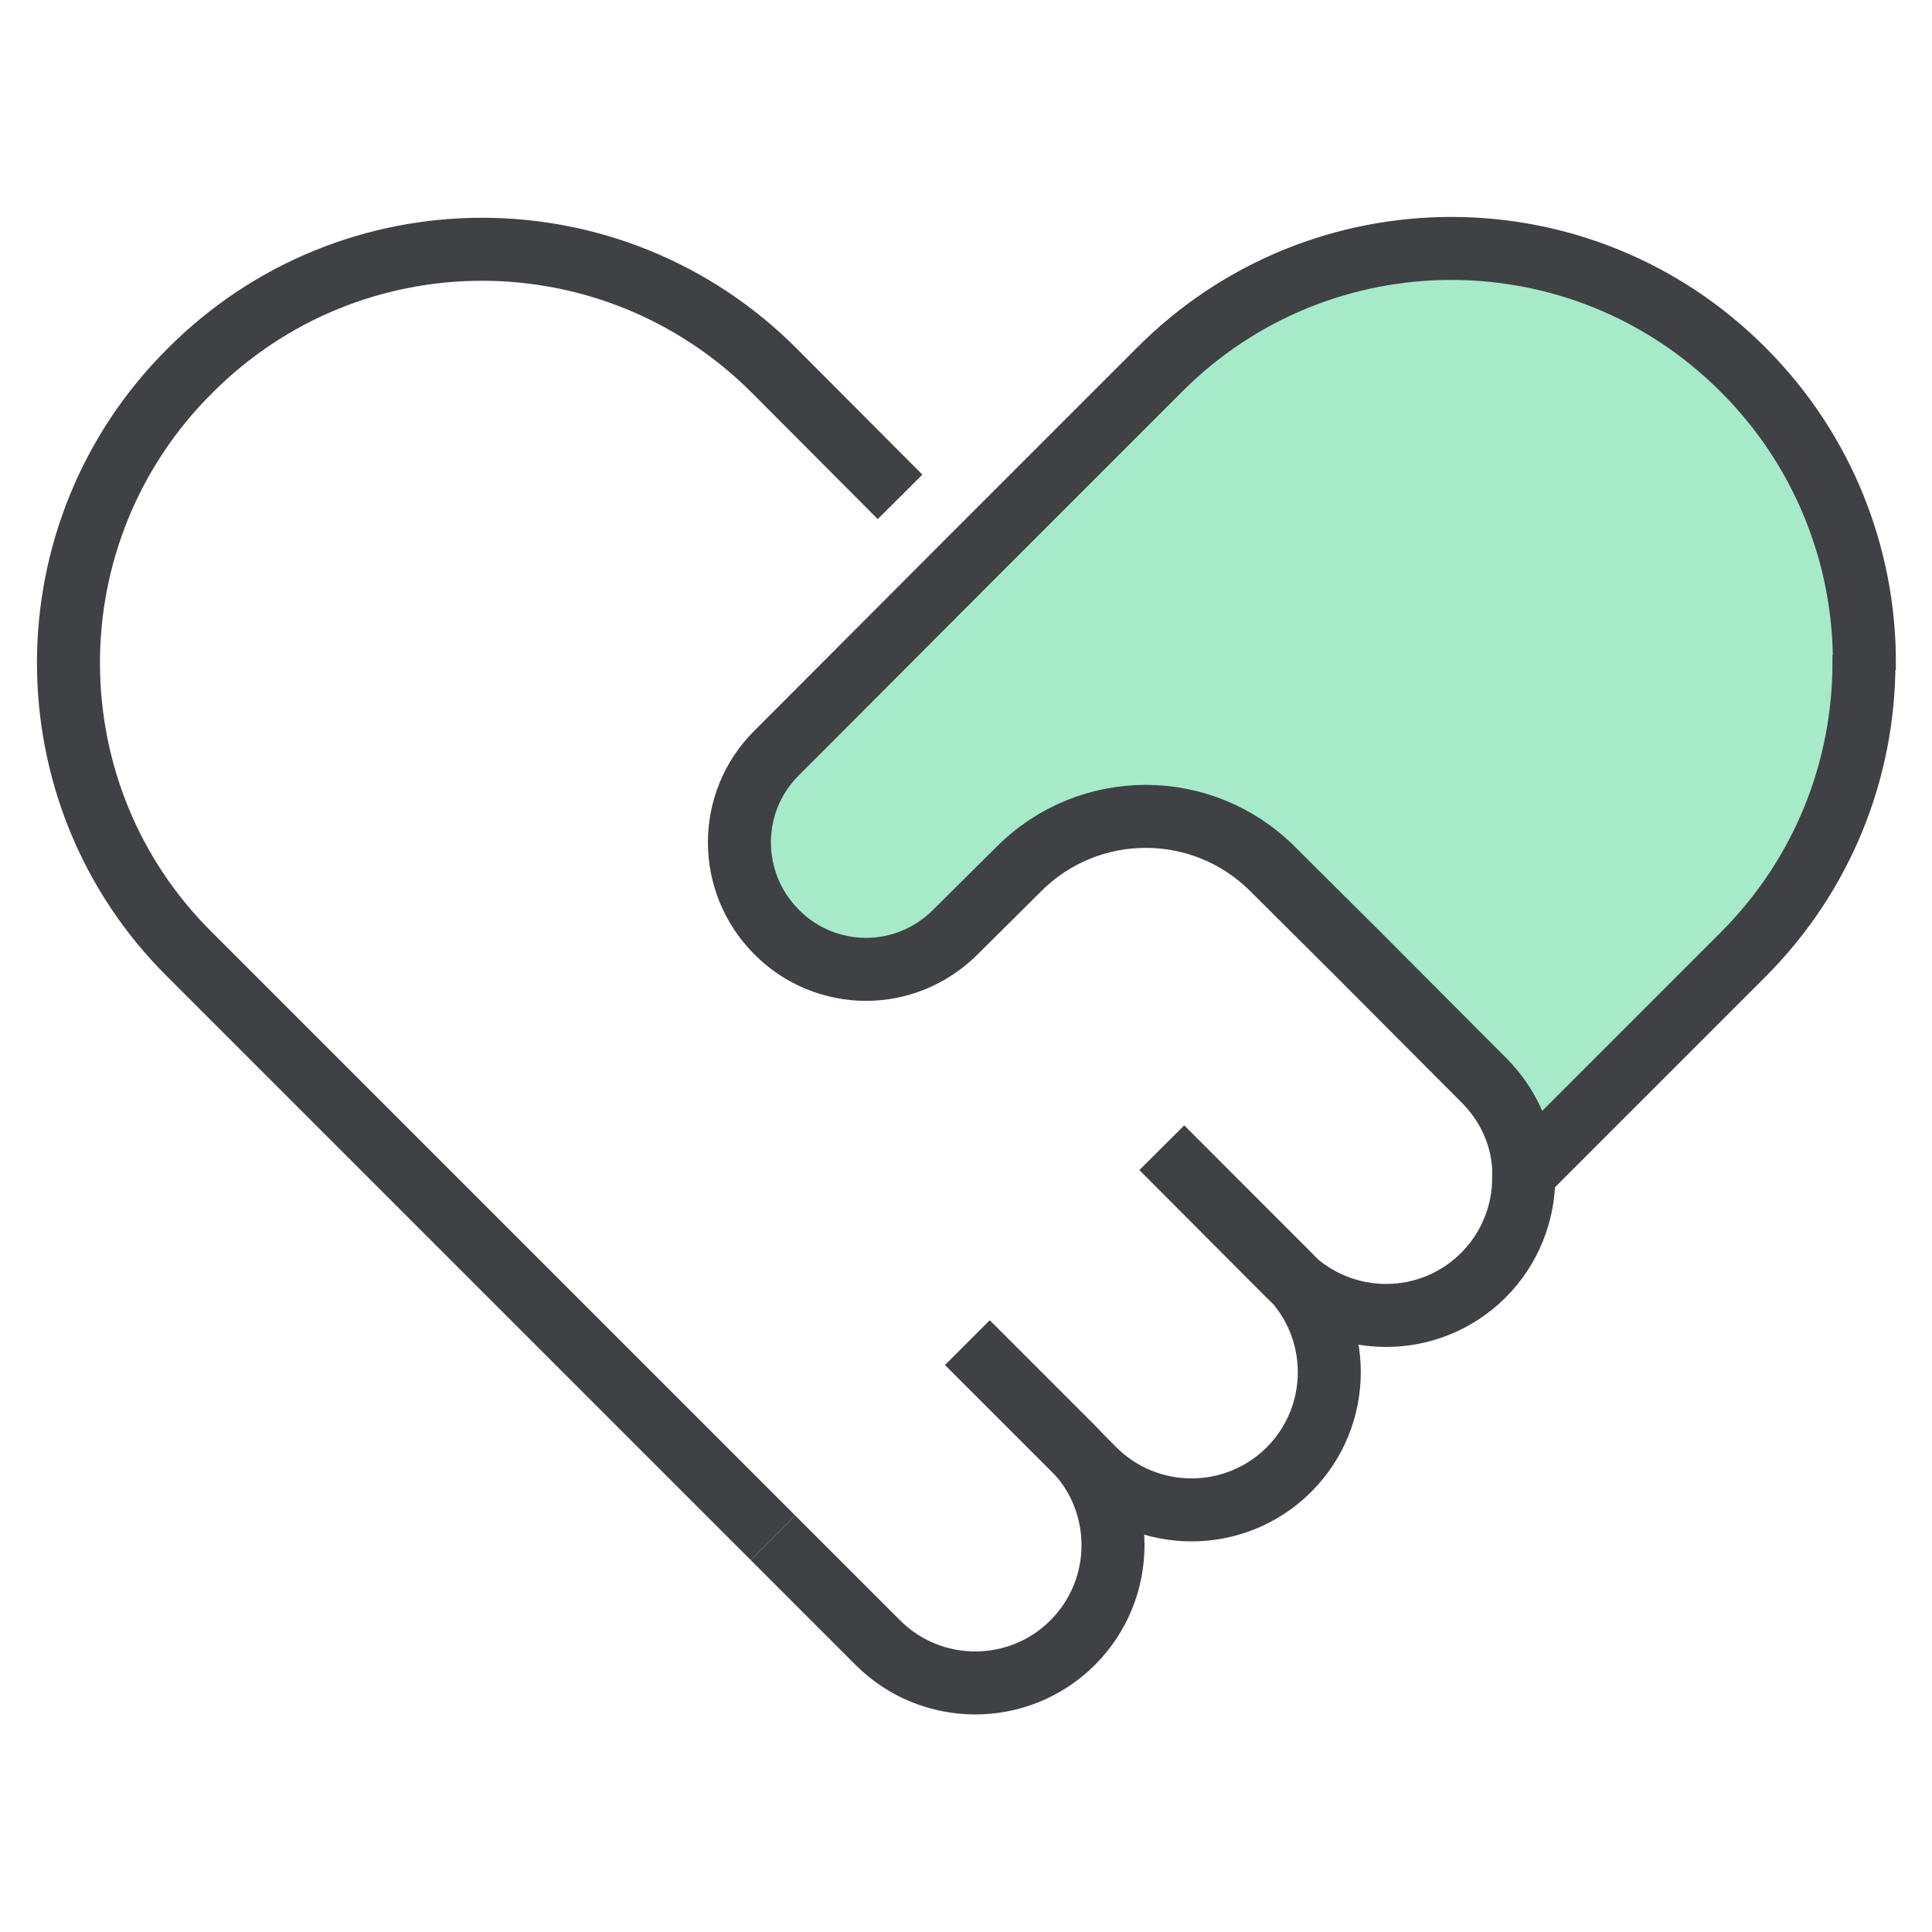 <?xml version="1.0" encoding="UTF-8"?>
<svg id="Layer_1" data-name="Layer 1" xmlns="http://www.w3.org/2000/svg" viewBox="0 0 46 46">
  <defs>
    <style>
      .cls-1 {
        fill: none;
      }

      .cls-1, .cls-2 {
        stroke: #404145;
        stroke-miterlimit: 10;
        stroke-width: 1.5px;
      }

      .cls-2 {
        fill: #a6eaca;
      }
    </style>
  </defs>
  <path class="cls-2" d="M44.38,15.78c0,2.53-.97,5.04-2.88,6.95l-5.22,5.22h0c0-.81-.33-1.61-.95-2.23l-2.97-2.98-.05-.05-2.01-2c-1.67-1.67-4.37-1.67-6.04,0l-1.51,1.5c-.59.59-1.36.89-2.13.89s-1.55-.3-2.13-.89c-1.18-1.18-1.18-3.09,0-4.26l4.52-4.53,4.59-4.59c3.84-3.86,10.07-3.86,13.91,0,1.91,1.91,2.88,4.43,2.88,6.95Z"/>
  <path class="cls-1" d="M18.4,36.61l-13.88-13.88c-1.93-1.91-2.89-4.43-2.89-6.95s.97-5.04,2.89-6.95c3.84-3.86,10.07-3.86,13.92,0l2.99,3"/>
  <path class="cls-1" d="M18.4,36.61l2.5,2.5c1.28,1.28,3.36,1.28,4.64,0h0c1.28-1.28,1.28-3.36,0-4.64l-2.5-2.5"/>
  <path class="cls-1" d="M23.03,31.97l3.02,3.02c1.28,1.28,3.36,1.28,4.64,0h0c1.28-1.28,1.28-3.36,0-4.64l-3.02-3.02"/>
  <path class="cls-1" d="M36.28,27.95s0,.06,0,.09c0,.83-.32,1.68-.96,2.32-1.28,1.28-3.35,1.28-4.64,0l-3.02-3.03"/>
</svg>